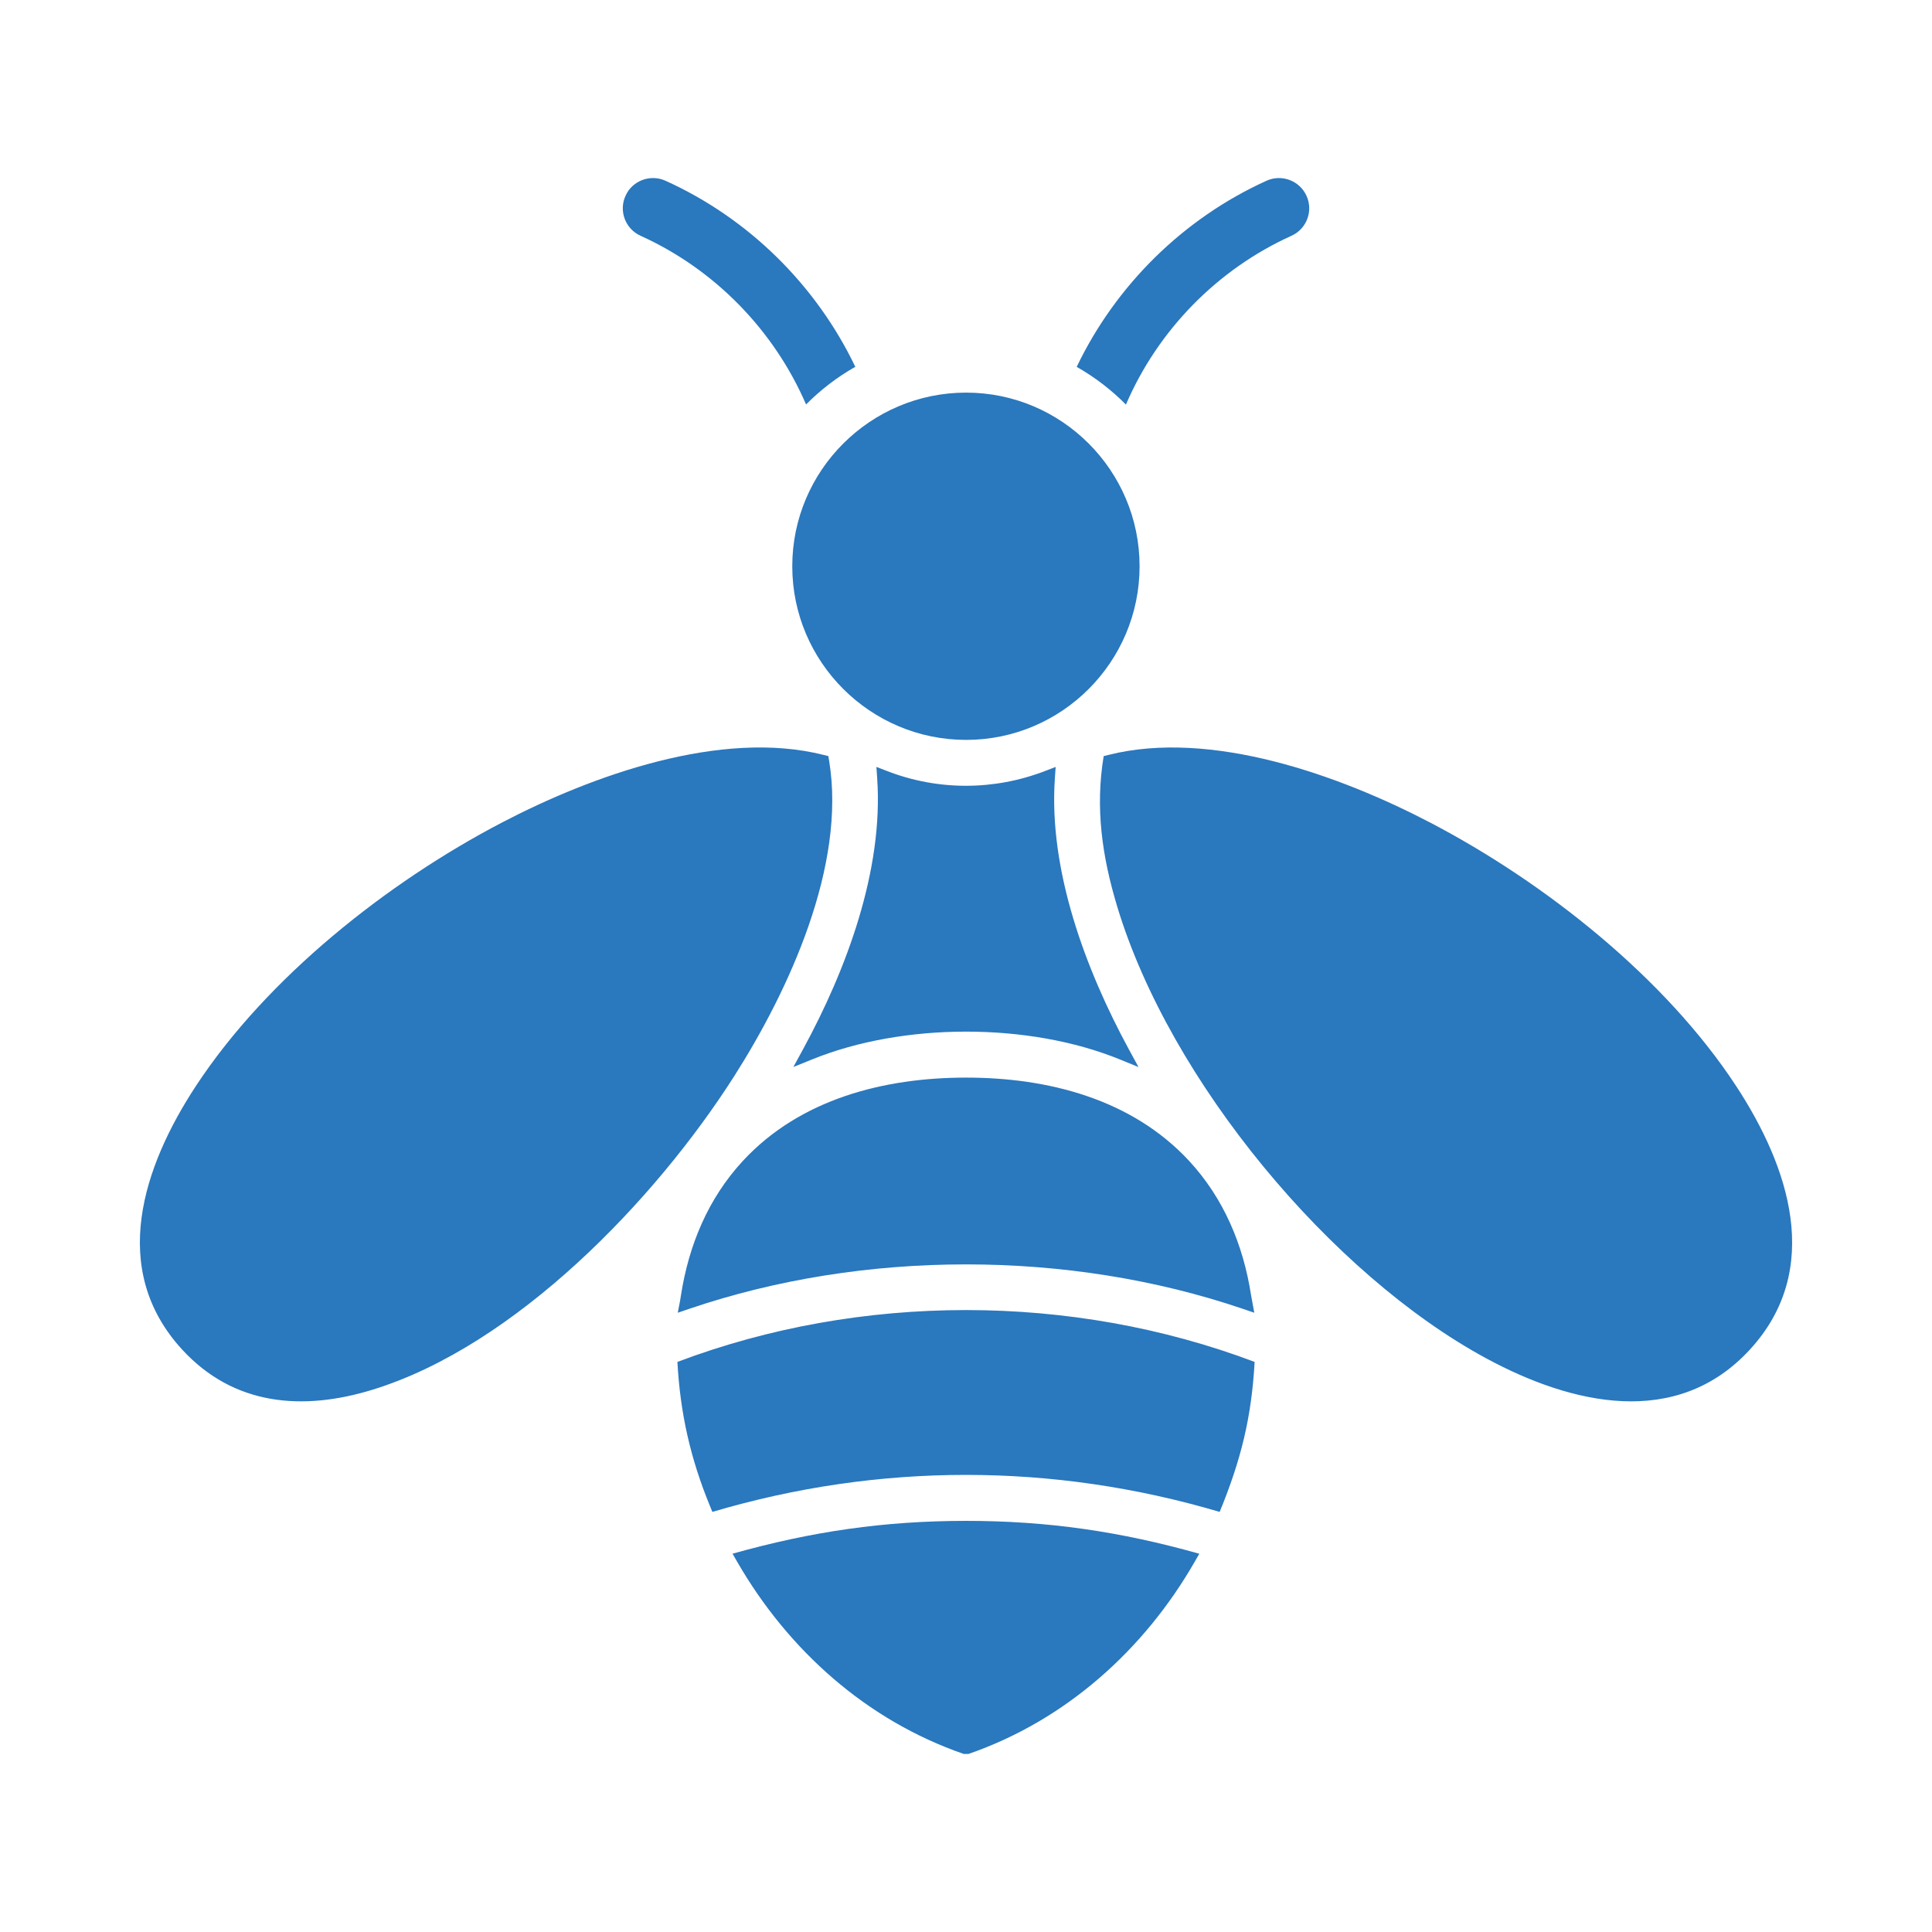 <svg width="64" height="64" viewBox="0 0 64 64" fill="none" xmlns="http://www.w3.org/2000/svg">
<path d="M32.004 35.697C34.713 35.697 37.487 36.404 39.386 38.451C40.539 39.694 41.185 41.242 41.442 42.898L41.55 43.486L41.159 43.353C35.395 41.395 28.606 41.395 22.843 43.353L22.452 43.486L22.53 43.081C22.542 43.02 22.548 42.959 22.558 42.906C22.816 41.245 23.46 39.697 24.611 38.454C26.51 36.403 29.291 35.697 32.004 35.697ZM42.782 7.81C43.286 7.582 43.509 6.99 43.28 6.487C43.052 5.984 42.46 5.76 41.956 5.987C39.211 7.23 36.965 9.442 35.667 12.153C36.267 12.494 36.816 12.915 37.298 13.403C38.355 10.938 40.33 8.918 42.782 7.81ZM26.245 18.758C26.245 21.931 28.832 24.51 32.004 24.51C35.174 24.51 37.75 21.927 37.75 18.758C37.75 15.589 35.173 13.006 32.004 13.006C28.832 13.006 26.245 15.585 26.245 18.758ZM21.219 7.81C23.67 8.919 25.639 10.935 26.702 13.399C27.184 12.912 27.733 12.491 28.333 12.151C27.035 9.441 24.795 7.231 22.045 5.987C21.541 5.76 20.943 5.984 20.721 6.487C20.492 6.99 20.715 7.582 21.219 7.81ZM34.944 25.782L34.97 25.406L34.618 25.541C32.929 26.191 31.072 26.195 29.384 25.541L29.032 25.405L29.058 25.782C29.269 28.828 28.038 32.122 26.603 34.756L26.281 35.346L26.904 35.094C29.916 33.87 34.08 33.865 37.091 35.093L37.714 35.347L37.393 34.757C35.962 32.121 34.732 28.827 34.944 25.782ZM27.466 25.202L27.44 25.047L27.288 25.009C23.881 24.145 19.601 25.694 16.621 27.251C12.821 29.236 8.846 32.387 6.49 35.974C4.746 38.63 3.585 42.04 6.034 44.706C7.749 46.573 10.039 46.744 12.341 46.036C17.077 44.581 21.715 39.745 24.327 35.641C26.139 32.794 28.038 28.667 27.466 25.202ZM22.44 45.115C22.533 46.813 22.869 48.307 23.516 49.883L23.598 50.084C29.119 48.448 34.882 48.45 40.403 50.084C41.104 48.377 41.459 46.965 41.561 45.115C35.497 42.825 28.504 42.825 22.44 45.115ZM57.511 35.975C55.158 32.386 51.18 29.236 47.381 27.251C44.391 25.689 40.115 24.148 36.713 25.009L36.561 25.047C36.276 26.768 36.508 28.371 37.009 30.031C38.758 35.824 44.102 42.22 49.229 44.995C52.057 46.526 55.54 47.348 57.968 44.706C60.416 42.041 59.252 38.63 57.511 35.975ZM24.266 51.468L24.42 51.736C26.11 54.665 28.708 56.99 31.925 58.102H32.082C35.294 56.99 37.892 54.664 39.575 51.737L39.729 51.47C37.122 50.735 34.719 50.381 32.004 50.381C29.283 50.381 26.878 50.734 24.266 51.468Z" fill="#2A78BE"/>
</svg>

